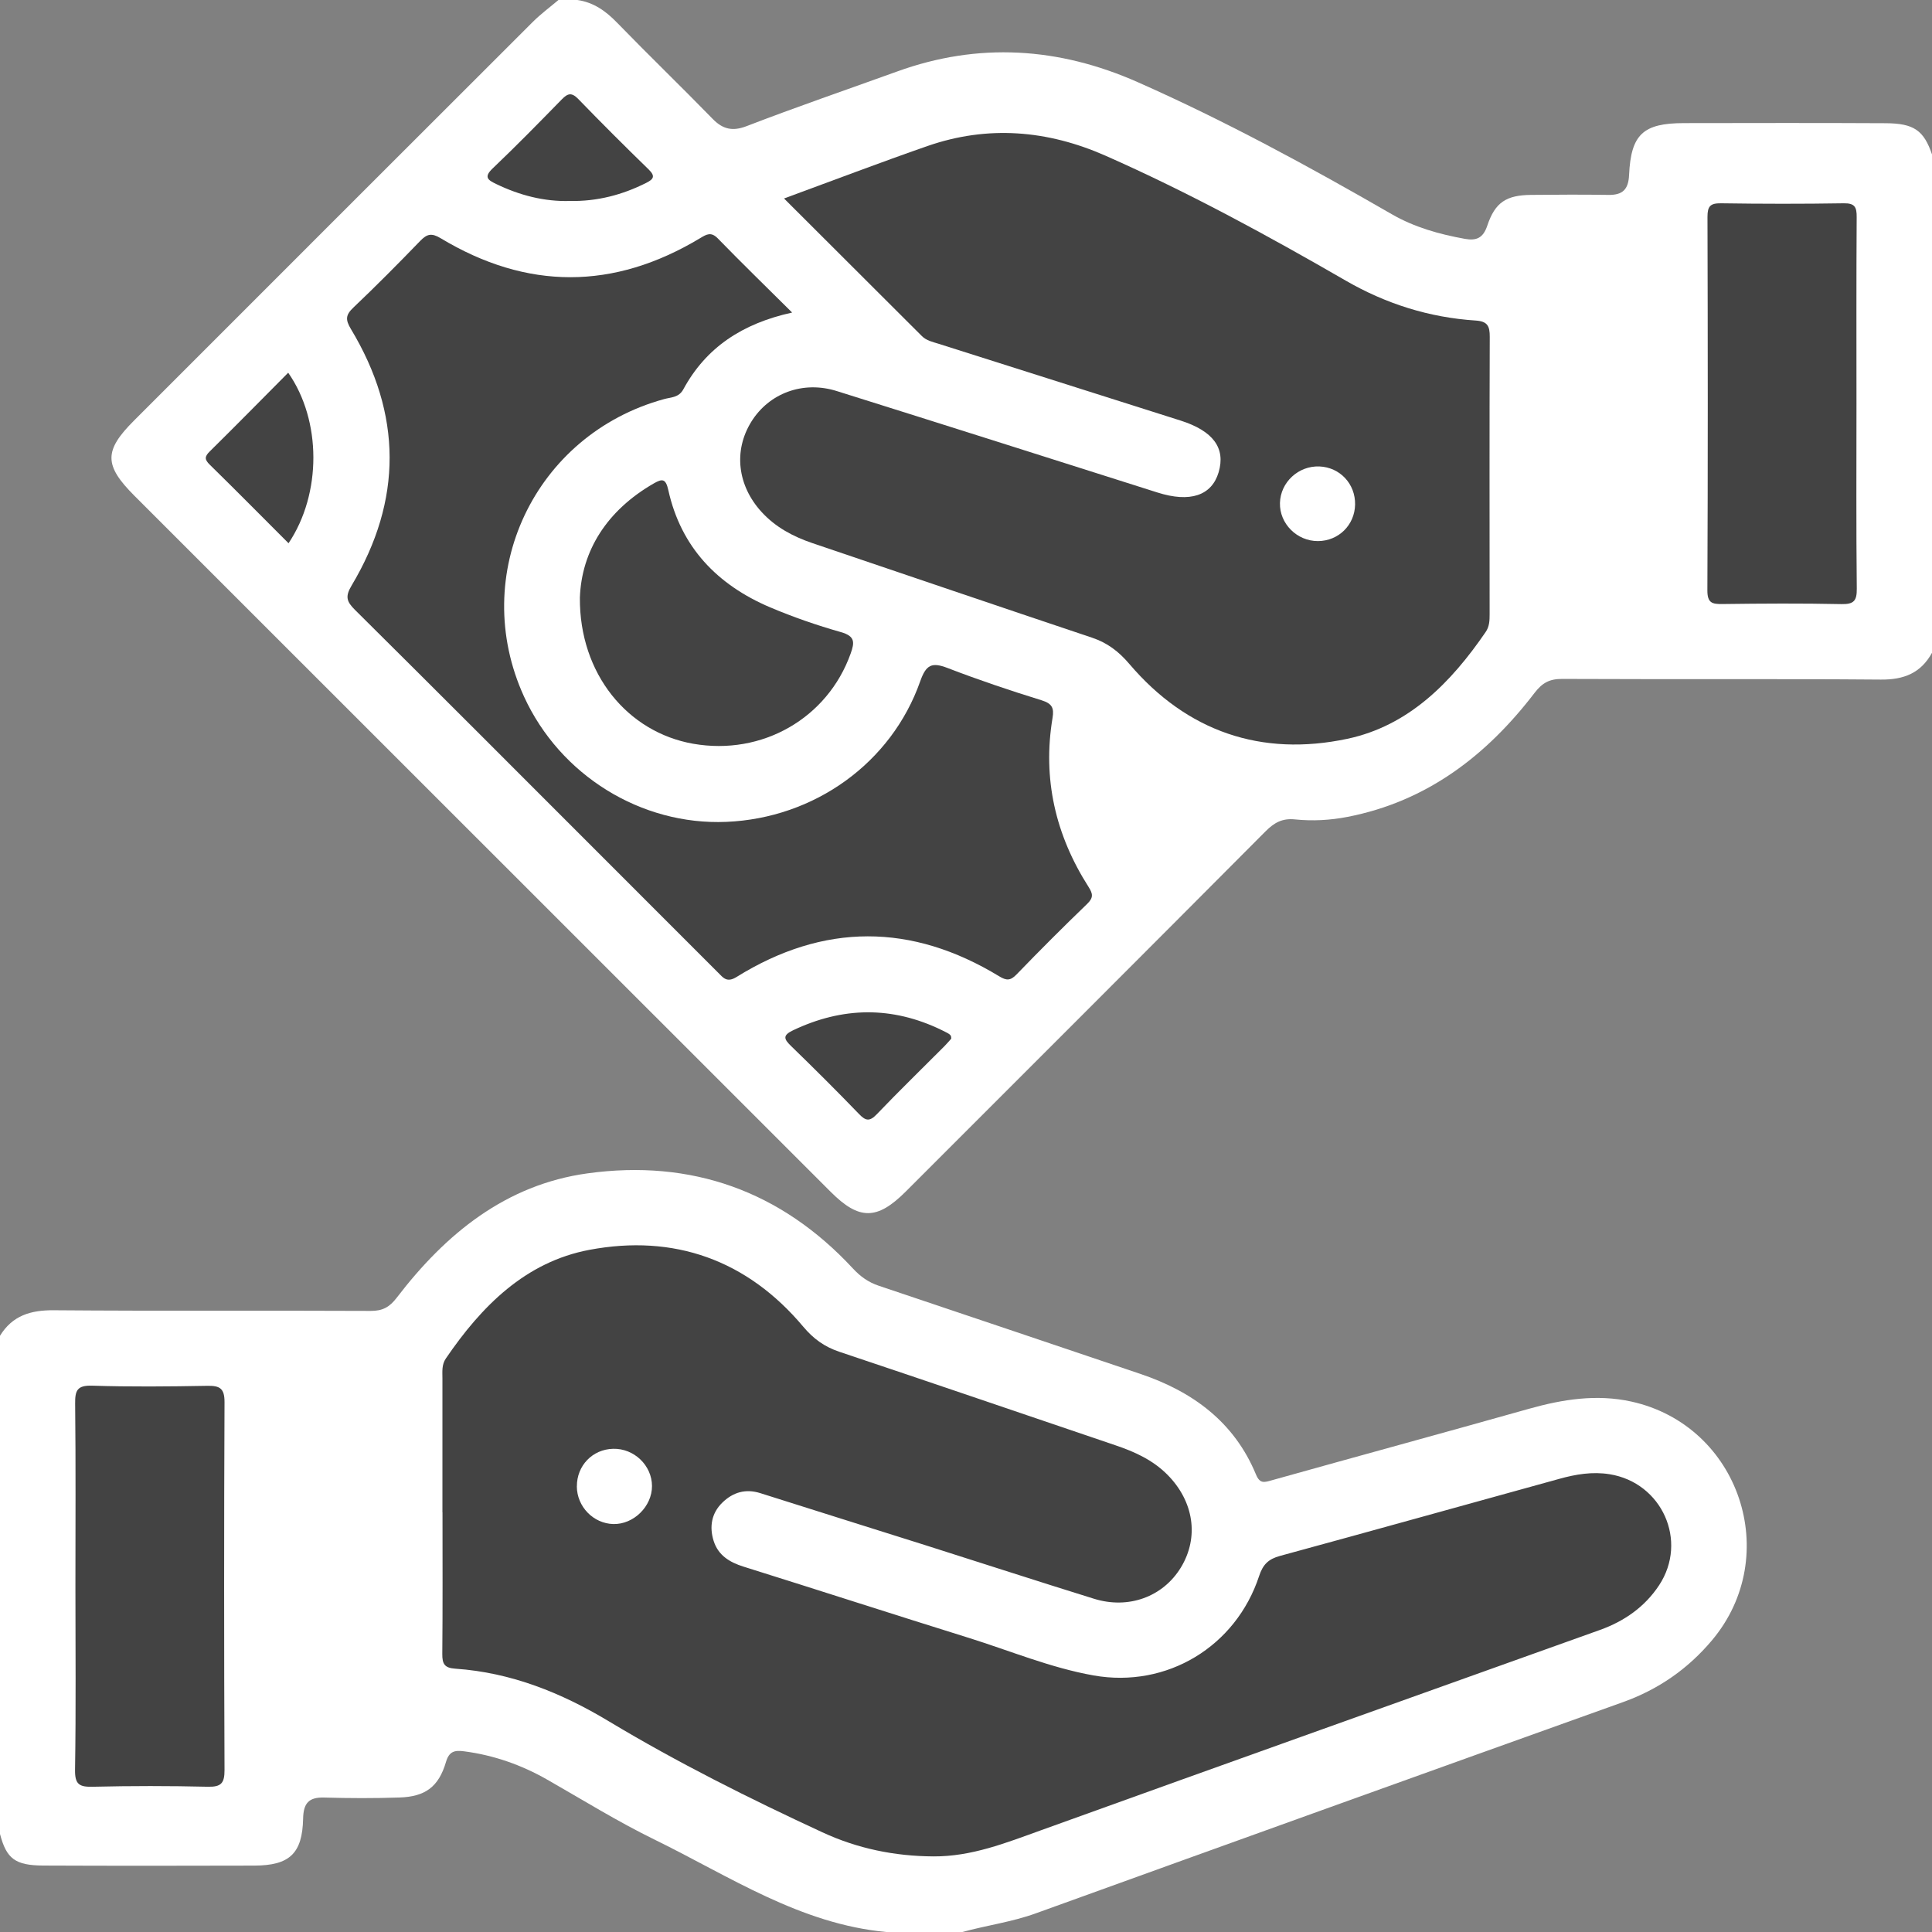 <?xml version="1.0" encoding="UTF-8"?>
<svg xmlns="http://www.w3.org/2000/svg" width="76" height="76" viewBox="0 0 76 76" fill="none">
  <rect x="0" y="0" width="76" height="76" fill="#808080" stroke="none"/>
  <g clip-path="url(#clip0_2087_11952)">
    <path d="M76 25.679C75.562 26.475 74.897 26.741 73.99 26.733C69.81 26.699 65.63 26.727 61.45 26.707C60.957 26.705 60.67 26.859 60.365 27.257C58.478 29.722 56.132 31.526 53.008 32.134C52.324 32.267 51.627 32.304 50.94 32.233C50.441 32.182 50.124 32.362 49.786 32.7C45.075 37.433 40.351 42.153 35.629 46.874C34.502 48 33.797 48.002 32.684 46.891C23.554 37.765 14.424 28.637 5.294 19.509C4.087 18.302 4.083 17.731 5.277 16.539C10.504 11.31 15.733 6.081 20.966 0.855C21.277 0.546 21.634 0.283 21.968 0C22.216 0 22.463 0 22.711 0C23.348 0.091 23.828 0.432 24.271 0.889C25.511 2.166 26.794 3.404 28.037 4.679C28.439 5.093 28.829 5.17 29.364 4.964C31.326 4.208 33.314 3.526 35.292 2.812C38.49 1.653 41.652 1.859 44.749 3.229C48.192 4.752 51.493 6.548 54.75 8.427C55.639 8.94 56.613 9.213 57.619 9.395C58.074 9.478 58.342 9.368 58.506 8.877C58.813 7.956 59.257 7.677 60.225 7.667C61.239 7.657 62.254 7.651 63.268 7.667C63.828 7.677 64.058 7.455 64.084 6.883C64.157 5.285 64.638 4.845 66.238 4.843C68.885 4.839 71.531 4.833 74.178 4.847C75.293 4.853 75.679 5.13 76.004 6.085V25.679H76Z" fill="white"></path>
    <path d="M0 52.546C0.487 51.752 1.204 51.535 2.113 51.542C6.269 51.576 10.425 51.548 14.581 51.568C15.052 51.57 15.324 51.42 15.611 51.043C17.531 48.535 19.895 46.6 23.111 46.157C27.194 45.594 30.72 46.846 33.548 49.895C33.847 50.218 34.16 50.441 34.568 50.578C38.003 51.73 41.434 52.891 44.868 54.049C46.923 54.744 48.553 55.94 49.406 58.001C49.562 58.377 49.733 58.314 50.028 58.231C53.4 57.286 56.78 56.368 60.15 55.417C61.478 55.043 62.813 54.835 64.173 55.134C68.426 56.071 70.151 61.201 67.337 64.535C66.397 65.65 65.237 66.458 63.85 66.955C56.146 69.713 48.446 72.483 40.749 75.265C39.803 75.608 38.813 75.737 37.852 76.002H34.884C31.477 75.691 28.693 73.804 25.739 72.361C24.297 71.656 22.929 70.806 21.533 70.01C20.515 69.428 19.424 69.044 18.256 68.892C17.892 68.844 17.67 68.886 17.545 69.307C17.258 70.287 16.733 70.676 15.718 70.709C14.729 70.743 13.739 70.739 12.752 70.711C12.14 70.693 11.936 70.941 11.924 71.539C11.894 72.915 11.389 73.384 10.003 73.388C7.235 73.396 4.467 73.398 1.699 73.386C0.594 73.38 0.255 73.117 0 72.145V52.55L0 52.546Z" fill="white"></path>
    <path d="M30.843 7.807C32.784 7.095 34.625 6.392 36.486 5.744C38.862 4.919 41.209 5.12 43.486 6.124C46.737 7.56 49.856 9.259 52.931 11.035C54.517 11.952 56.221 12.49 58.047 12.609C58.518 12.639 58.605 12.829 58.603 13.251C58.59 16.886 58.596 20.521 58.598 24.157C58.598 24.406 58.592 24.646 58.441 24.863C57.079 26.852 55.414 28.55 53 29.063C49.622 29.778 46.694 28.782 44.428 26.121C44.007 25.626 43.561 25.287 42.953 25.083C39.284 23.854 35.623 22.606 31.958 21.365C31.198 21.107 30.509 20.741 29.96 20.141C29.006 19.1 28.849 17.729 29.554 16.591C30.251 15.468 31.586 14.965 32.916 15.383C37.126 16.704 41.33 18.04 45.535 19.375C46.81 19.779 47.662 19.5 47.937 18.581C48.22 17.628 47.727 16.953 46.438 16.543C43.268 15.536 40.096 14.528 36.924 13.524C36.688 13.449 36.447 13.403 36.263 13.219C34.481 11.439 32.697 9.659 30.841 7.807H30.843Z" fill="#434343"></path>
    <path d="M31.156 12.296C29.196 12.728 27.774 13.67 26.881 15.314C26.701 15.646 26.394 15.624 26.129 15.698C21.022 17.094 18.42 22.606 20.614 27.402C22.032 30.498 25.22 32.473 28.576 32.33C32.033 32.184 35.065 30.019 36.199 26.8C36.429 26.146 36.657 26.04 37.274 26.277C38.492 26.746 39.733 27.164 40.981 27.55C41.387 27.677 41.468 27.853 41.405 28.235C41.005 30.635 41.52 32.849 42.818 34.884C42.995 35.16 43.018 35.312 42.767 35.556C41.822 36.466 40.896 37.393 39.985 38.336C39.747 38.581 39.591 38.579 39.306 38.405C35.861 36.31 32.405 36.3 28.974 38.432C28.594 38.668 28.451 38.466 28.245 38.258C26.671 36.684 25.097 35.108 23.523 33.534C20.339 30.35 17.161 27.162 13.963 23.99C13.633 23.663 13.571 23.465 13.833 23.03C15.836 19.674 15.822 16.294 13.805 12.945C13.583 12.575 13.593 12.391 13.902 12.098C14.799 11.246 15.67 10.367 16.529 9.478C16.795 9.203 16.975 9.156 17.331 9.369C20.731 11.419 24.145 11.415 27.546 9.366C27.8 9.213 27.976 9.11 28.239 9.381C29.168 10.336 30.122 11.264 31.158 12.292L31.156 12.296Z" fill="#434343"></path>
    <path d="M73.029 15.884C73.029 18.307 73.015 20.731 73.041 23.155C73.047 23.634 72.926 23.774 72.437 23.764C70.881 23.731 69.322 23.741 67.764 23.761C67.354 23.766 67.162 23.727 67.164 23.22C67.186 18.323 67.182 13.429 67.168 8.532C67.168 8.112 67.279 7.991 67.701 7.997C69.308 8.021 70.916 8.023 72.522 7.997C72.964 7.989 73.041 8.146 73.037 8.544C73.021 10.991 73.029 13.441 73.029 15.888V15.884Z" fill="#434343"></path>
    <path d="M22.811 23.513C22.876 21.686 23.856 20.086 25.723 19.014C26.06 18.822 26.189 18.83 26.29 19.28C26.787 21.529 28.222 23.01 30.295 23.891C31.2 24.275 32.137 24.598 33.083 24.867C33.638 25.026 33.622 25.267 33.461 25.713C32.553 28.253 29.98 29.734 27.266 29.257C24.682 28.802 22.789 26.503 22.811 23.513Z" fill="#434343"></path>
    <path d="M61.563 17.29C61.563 15.316 61.581 13.34 61.551 11.366C61.544 10.869 61.698 10.722 62.173 10.762C62.639 10.799 63.114 10.805 63.579 10.762C64.126 10.708 64.225 10.942 64.222 11.437C64.205 15.335 64.207 19.236 64.222 23.135C64.222 23.592 64.145 23.808 63.625 23.761C62.967 23.699 62.098 23.965 61.696 23.632C61.28 23.287 61.579 22.387 61.571 21.731C61.553 20.25 61.565 18.769 61.565 17.288L61.563 17.29Z" fill="white"></path>
    <path d="M37.42 40.858C37.349 40.937 37.256 41.05 37.155 41.151C36.266 42.044 35.361 42.921 34.49 43.832C34.211 44.123 34.056 44.099 33.791 43.822C32.918 42.916 32.023 42.026 31.12 41.149C30.843 40.88 30.773 40.733 31.189 40.533C33.139 39.603 35.084 39.573 37.034 40.516C37.42 40.702 37.414 40.714 37.42 40.858Z" fill="#434343"></path>
    <path d="M11.349 21.369C10.315 20.335 9.292 19.299 8.252 18.28C8.046 18.078 8.042 17.965 8.248 17.761C9.284 16.739 10.305 15.7 11.337 14.662C12.654 16.545 12.656 19.422 11.351 21.369H11.349Z" fill="#434343"></path>
    <path d="M22.417 7.906C21.405 7.934 20.439 7.683 19.516 7.237C19.205 7.087 19.013 6.974 19.38 6.625C20.308 5.742 21.205 4.825 22.1 3.909C22.338 3.665 22.49 3.629 22.75 3.897C23.658 4.835 24.583 5.758 25.52 6.669C25.789 6.932 25.708 7.049 25.421 7.194C24.48 7.667 23.492 7.926 22.417 7.906Z" fill="#434343"></path>
    <path d="M44.311 30.109C45.041 30.542 45.738 31 46.515 31.295C46.897 31.439 46.724 31.58 46.558 31.754C46.134 32.198 45.717 32.647 45.289 33.1C44.636 32.271 44.277 31.156 44.311 30.111V30.109Z" fill="white"></path>
    <path d="M17.404 59.494C17.404 57.738 17.404 55.982 17.404 54.225C17.404 53.956 17.371 53.685 17.539 53.439C18.943 51.38 20.67 49.64 23.184 49.166C26.513 48.539 29.39 49.559 31.599 52.19C32.001 52.669 32.435 52.98 33.019 53.176C36.643 54.388 40.256 55.627 43.876 56.853C44.632 57.108 45.345 57.431 45.919 58.007C46.968 59.061 47.175 60.476 46.452 61.663C45.751 62.811 44.398 63.316 43.032 62.89C40.819 62.203 38.615 61.486 36.405 60.785C34.243 60.1 32.077 59.427 29.914 58.738C29.33 58.552 28.835 58.702 28.418 59.106C27.986 59.524 27.899 60.063 28.073 60.615C28.251 61.181 28.699 61.457 29.253 61.629C32.193 62.55 35.126 63.5 38.068 64.417C39.716 64.93 41.321 65.607 43.022 65.908C45.907 66.417 48.618 64.769 49.531 61.995C49.683 61.534 49.903 61.328 50.354 61.205C54.02 60.207 57.677 59.184 61.34 58.174C61.985 57.995 62.637 57.883 63.316 57.992C65.377 58.322 66.415 60.617 65.264 62.361C64.702 63.213 63.894 63.775 62.938 64.118C55.603 66.745 48.266 69.359 40.939 72.002C39.565 72.497 38.217 73.034 36.724 73.026C35.195 73.018 33.736 72.721 32.346 72.076C29.479 70.749 26.655 69.337 23.947 67.71C22.081 66.587 20.105 65.793 17.913 65.642C17.484 65.613 17.395 65.454 17.399 65.058C17.416 63.203 17.407 61.348 17.407 59.492L17.404 59.494Z" fill="#434343"></path>
    <path d="M2.967 62.419C2.967 60.019 2.983 57.621 2.956 55.221C2.95 54.697 3.033 54.491 3.627 54.509C5.134 54.558 6.644 54.542 8.153 54.515C8.648 54.505 8.834 54.615 8.832 55.158C8.811 59.981 8.812 64.805 8.832 69.626C8.834 70.145 8.702 70.297 8.177 70.286C6.668 70.25 5.159 70.25 3.651 70.286C3.12 70.299 2.942 70.197 2.952 69.614C2.991 67.216 2.967 64.817 2.967 62.417V62.419Z" fill="#434343"></path>
    <path d="M14.436 61.082C14.436 63.037 14.424 64.991 14.446 66.943C14.45 67.385 14.355 67.567 13.878 67.529C13.216 67.478 12.351 67.739 11.937 67.411C11.496 67.058 11.799 66.157 11.797 65.498C11.781 62.06 11.799 58.623 11.779 55.184C11.775 54.679 11.892 54.461 12.43 54.517C13.064 54.582 13.886 54.261 14.296 54.635C14.715 55.017 14.422 55.847 14.43 56.481C14.452 58.013 14.436 59.548 14.436 61.08V61.082Z" fill="white"></path>
    <path d="M53.306 19.846C53.292 20.654 52.655 21.282 51.845 21.285C51.019 21.288 50.33 20.599 50.35 19.787C50.37 18.969 51.077 18.316 51.904 18.349C52.71 18.383 53.32 19.034 53.306 19.848V19.846Z" fill="white"></path>
    <path d="M22.693 58.469C22.689 57.653 23.309 57.011 24.117 56.992C24.941 56.97 25.646 57.645 25.648 58.457C25.65 59.259 24.925 59.971 24.127 59.952C23.339 59.932 22.695 59.267 22.691 58.469H22.693Z" fill="white"></path>
  </g>
  <defs>
    <clipPath id="clip0_2087_11952">
      <rect width="76" height="76" fill="white"></rect>
    </clipPath>
  </defs>
</svg>
